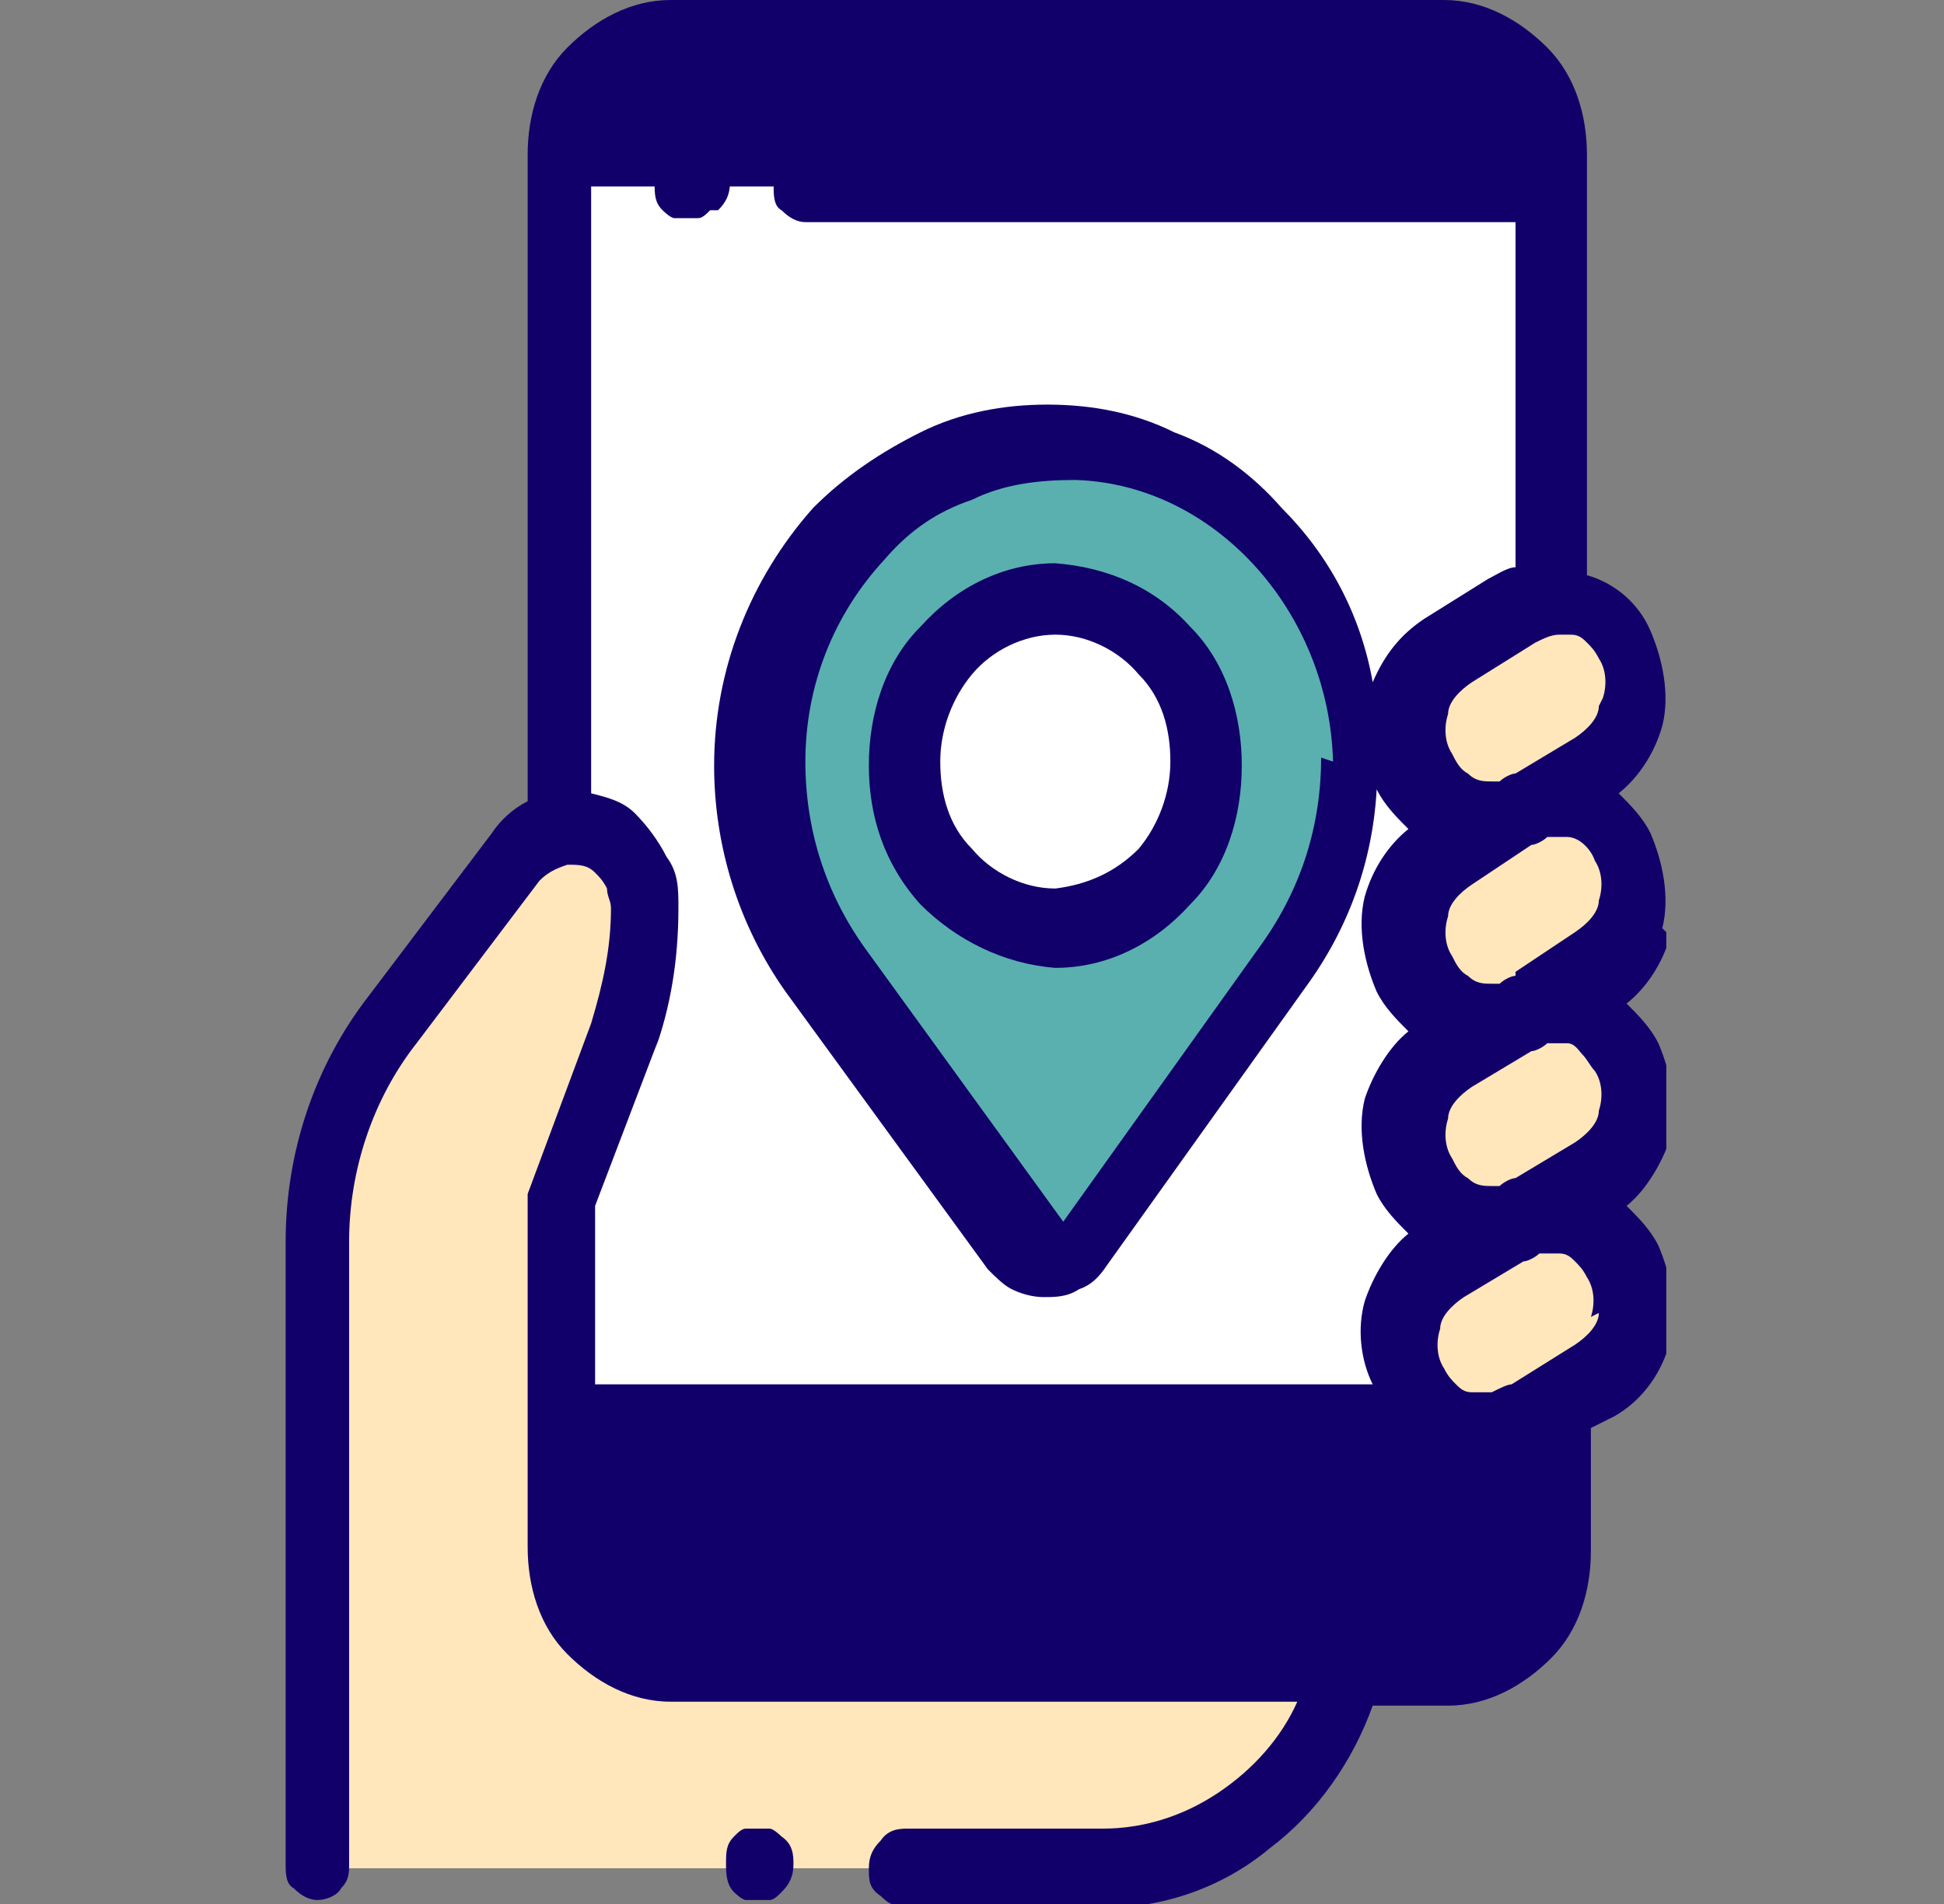 <?xml version="1.0" encoding="UTF-8"?>
<svg id="Layer_1" data-name="Layer 1" xmlns="http://www.w3.org/2000/svg" version="1.1" xmlns:xlink="http://www.w3.org/1999/xlink" viewBox="0 0 49 48">
  <rect x="0" y="0" width="49" height="48" fill="#808080" stroke="none"/>
  <defs>
    <style>
      .cls-1 {
        fill: #ffe7bb;
      }

      .cls-1, .cls-2, .cls-3, .cls-4, .cls-5 {
        stroke-width: 0px;
      }

      .cls-2 {
        fill: none;
      }

      .cls-3 {
        fill: #59b0ae;
      }

      .cls-6 {
        clip-path: url(#clippath);
      }

      .cls-4 {
        fill: #fff;
      }

      .cls-5 {
        fill: #12006a;
      }
    </style>
    <clipPath id="clippath">
      <rect class="cls-2" x="7.1" width="34.9" height="48"/>
    </clipPath>
  </defs>
  <g class="cls-6">
    <g>
      <path class="cls-5" d="M39.2,14.8V3.9c0-.4,0-.8-.2-1.1-.1-.4-.3-.7-.6-1-.3-.3-.6-.5-.9-.7-.3-.2-.7-.2-1.1-.3h-19.5c-.8,0-1.5.4-2,.9-.5.6-.8,1.3-.8,2.1v35.1c0,.8.2,1.5.8,2.1.5.6,1.2.9,2,.9h19.5c.4,0,.7-.1,1.1-.3.3-.2.7-.4.9-.7.3-.3.5-.6.6-1,.1-.4.2-.7.2-1.1V14.8Z"/>
      <path class="cls-4" d="M14.1,4.7h25v31.3H14.1V4.7Z"/>
      <path class="cls-1" d="M14.1,39v-8.5l1.6-4.4c.4-1,.6-2.1.6-3.2,0-.3,0-.6-.2-.9-.1-.3-.3-.5-.6-.7-.2-.2-.4-.3-.6-.3-.2,0-.5,0-.7,0-.2,0-.5.1-.7.2s-.4.3-.5.5l-3.1,4.1c-1.2,1.6-1.9,3.6-1.9,5.6v15.7h19.8c1.4,0,2.8-.6,3.9-1.5,1.1-.9,1.9-2.2,2.2-3.6h-17c-.4,0-.8,0-1.1-.3-.3-.2-.7-.4-.9-.7-.3-.3-.5-.6-.6-1-.1-.4-.2-.7-.2-1.1Z"/>
      <path class="cls-1" d="M37.5,20.7c-.4,0-.7-.1-1.1-.3-.3-.2-.6-.5-.7-.8-.3-.5-.4-1.1-.2-1.7.1-.6.5-1.1,1-1.4l1.6-1c.2-.1.5-.2.8-.3.3,0,.6,0,.8,0,.3,0,.5.2.7.4.2.2.4.4.5.6.3.5.4,1.1.2,1.7-.1.6-.5,1.1-1,1.4l-1.6,1c-.3.2-.6.3-1,.3Z"/>
      <path class="cls-1" d="M37.5,25.8c-.4,0-.7-.1-1.1-.3-.3-.2-.6-.5-.7-.8-.3-.5-.4-1.1-.2-1.7.1-.6.5-1.1,1-1.4l1.6-1c.2-.1.5-.2.8-.3.3,0,.6,0,.8,0,.3,0,.5.2.7.4s.4.4.5.6c.3.5.4,1.1.2,1.7-.1.6-.5,1.1-1,1.4l-1.6,1c-.3.2-.6.3-1,.3Z"/>
      <path class="cls-1" d="M37.5,30.9c-.4,0-.7-.1-1.1-.3-.3-.2-.6-.5-.7-.8-.3-.5-.4-1.1-.2-1.7.1-.6.5-1.1,1-1.4l1.6-1c.2-.1.5-.2.8-.3.3,0,.6,0,.8,0,.3,0,.5.2.7.4.2.2.4.4.5.6.3.5.4,1.1.2,1.7-.1.6-.5,1.1-1,1.4l-1.6,1c-.3.2-.6.3-1,.3Z"/>
      <path class="cls-1" d="M37.5,36c-.4,0-.7-.1-1.1-.3-.3-.2-.6-.5-.7-.8-.3-.5-.4-1.1-.2-1.7.1-.6.5-1.1,1-1.4l1.6-1c.2-.1.5-.2.8-.3.3,0,.6,0,.8,0,.3,0,.5.2.7.4.2.2.4.4.5.6.3.5.4,1.1.2,1.7-.1.6-.5,1.1-1,1.4l-1.6,1c-.3.2-.6.3-1,.3Z"/>
      <path class="cls-3" d="M19.1,19.2c0-4.5,3.4-8.2,7.6-8.1,4,0,7.3,3.6,7.4,8,0,1.9-.5,3.8-1.7,5.3l-5.1,7.1c0,.1-.2.2-.3.3-.1,0-.3.1-.4.1s-.3,0-.4-.1c-.1,0-.2-.2-.3-.3l-5.1-7c-1.1-1.5-1.7-3.3-1.7-5.2Z"/>
      <path class="cls-4" d="M30.4,19.2c0,1-.3,2.1-1.1,2.8-.7.8-1.7,1.2-2.7,1.3-1,0-2-.5-2.7-1.3-.7-.8-1.1-1.8-1.1-2.8,0-1,.3-2.1,1.1-2.8.7-.8,1.7-1.2,2.7-1.3,1.1,0,2,.5,2.8,1.3.7.8,1.1,1.8,1.1,2.8Z"/>
      <path class="cls-5" d="M26.6,38.1c-.1,0-.2,0-.3,0-.1,0-.2.1-.3.2-.2.2-.2.4-.2.7s0,.5.2.7c0,0,.2.2.3.2.1,0,.2,0,.3,0,.1,0,.2,0,.3,0,.1,0,.2-.1.3-.2.2-.2.2-.4.2-.7s0-.5-.2-.7c0,0-.2-.2-.3-.2-.1,0-.2,0-.3,0Z"/>
      <path class="cls-5" d="M18.1,5.3c.2-.2.3-.4.3-.7s0-.5-.3-.7c0,0-.2-.2-.3-.2s-.2,0-.4,0-.2,0-.4,0-.2.1-.3.2c-.2.2-.2.4-.2.7s0,.5.2.7c0,0,.2.2.3.2.1,0,.2,0,.3,0s.2,0,.3,0c.1,0,.2-.1.3-.2h0Z"/>
      <path class="cls-5" d="M41.9,23.4c.2-.8,0-1.7-.3-2.4-.2-.4-.5-.7-.8-1,.5-.4.9-1,1.1-1.7.2-.8,0-1.7-.3-2.4-.3-.7-.9-1.2-1.6-1.4V3.9c0-1-.3-2-1-2.7-.7-.7-1.6-1.2-2.6-1.2h-19.5c-1,0-1.9.5-2.6,1.2-.7.7-1,1.7-1,2.7v16.3c-.4.2-.7.5-.9.8l-3.1,4.1c-1.4,1.8-2.1,4-2.1,6.2v15.7c0,.2,0,.5.2.6.2.2.4.3.6.3.2,0,.5-.1.6-.3.2-.2.2-.4.2-.6v-15.7c0-1.8.6-3.6,1.7-5l3.1-4.1c.2-.2.4-.3.7-.4.3,0,.5,0,.7.2.1.1.2.2.3.4,0,.2.1.3.1.5,0,1-.2,1.9-.5,2.9l-1.6,4.3c0,.1,0,.2,0,.4v8.5c0,1,.3,2,1,2.7.7.7,1.6,1.2,2.6,1.2h15.8c-.4.9-1.1,1.7-2,2.3-.9.6-1.9.9-2.9.9h-4.9c-.2,0-.5,0-.7.3-.2.2-.3.4-.3.7s0,.5.3.7c.2.2.4.3.7.3h4.9c1.5,0,3-.5,4.2-1.5,1.2-.9,2.1-2.2,2.6-3.6h1.9c1,0,1.9-.5,2.6-1.2.7-.7,1-1.7,1-2.7v-3s0,0,0-.1l.6-.3c.7-.4,1.2-1.1,1.4-1.9.2-.8,0-1.7-.3-2.4-.2-.4-.5-.7-.8-1,.5-.4.9-1.1,1.1-1.7.2-.8,0-1.7-.3-2.4-.2-.4-.5-.7-.8-1,.5-.4.9-1,1.1-1.7ZM38.2,29.7c-.1,0-.3.1-.4.2,0,0-.2,0-.2,0-.2,0-.4,0-.6-.2-.2-.1-.3-.3-.4-.5-.2-.3-.2-.7-.1-1,0-.3.3-.6.6-.8l1.5-.9c.1,0,.3-.1.4-.2,0,0,.2,0,.2,0,.1,0,.2,0,.3,0,.2,0,.3.2.4.3.1.1.2.3.3.4.2.3.2.7.1,1,0,.3-.3.6-.6.8l-1.5.9ZM38.2,24.6c-.1,0-.3.1-.4.2,0,0-.2,0-.2,0-.2,0-.4,0-.6-.2-.2-.1-.3-.3-.4-.5-.2-.3-.2-.7-.1-1,0-.3.3-.6.6-.8l1.5-1c.1,0,.3-.1.4-.2h.2c.1,0,.2,0,.3,0,.3,0,.6.3.7.6.2.3.2.7.1,1,0,.3-.3.6-.6.8l-1.5,1ZM40.3,17.8c0,.3-.3.6-.6.8l-1.5.9c-.1,0-.3.1-.4.2,0,0-.2,0-.2,0-.2,0-.4,0-.6-.2-.2-.1-.3-.3-.4-.5-.2-.3-.2-.7-.1-1,0-.3.3-.6.6-.8l1.6-1c.2-.1.4-.2.6-.2.1,0,.2,0,.3,0,.2,0,.3.1.4.2.1.1.2.2.3.4.2.3.2.7.1,1ZM16.5,26.5c.4-1.1.6-2.3.6-3.6,0-.5,0-.9-.3-1.3-.2-.4-.5-.8-.8-1.1-.3-.3-.7-.4-1.1-.5V3.9c0-.5.2-1,.5-1.4.4-.4.8-.6,1.4-.6h19.5c.5,0,.9.2,1.3.6.3.3.6.8.6,1.3h-17.9c-.2,0-.5.1-.6.3-.2.2-.2.4-.2.6,0,.2,0,.5.2.6.2.2.4.3.6.3h17.9v8.7c-.2,0-.5.2-.7.3l-1.6,1c-.6.4-1,.9-1.3,1.6-.3-1.7-1.1-3.2-2.3-4.4-.7-.8-1.6-1.5-2.7-1.9-1-.5-2.1-.7-3.2-.7s-2.2.2-3.2.7c-1,.5-1.9,1.1-2.7,1.9-1.6,1.8-2.5,4.1-2.5,6.5,0,2,.6,4,1.8,5.7h0s5.1,7,5.1,7c.2.2.4.4.6.5.2.1.5.2.8.2.3,0,.6,0,.9-.2.3-.1.5-.3.7-.6l5-7c1.1-1.5,1.7-3.2,1.8-5,.2.4.5.7.8,1-.5.4-.9,1-1.1,1.7-.2.8,0,1.7.3,2.4.2.4.5.7.8,1-.5.4-.9,1.1-1.1,1.7-.2.8,0,1.7.3,2.4.2.4.5.7.8,1-.5.4-.9,1.1-1.1,1.7-.2.7-.1,1.5.2,2.1H15v-4.5l1.6-4.2ZM33.3,19.1c0,1.7-.5,3.3-1.5,4.7l-5,7s0,0,0,0,0,0,0,0h0l-5-6.9h0c-1-1.4-1.5-3-1.5-4.7,0-1.9.7-3.7,2-5.1.6-.7,1.3-1.2,2.2-1.5.8-.4,1.7-.5,2.6-.5,3.5.1,6.4,3.3,6.5,7.1ZM36.4,41.1h-19.5c-.5,0-1-.3-1.4-.6-.4-.4-.5-.9-.5-1.4v-2.1h23.3v2.1c0,.5-.2,1-.5,1.4-.4.4-.8.6-1.4.6ZM40.3,33.1c0,.3-.3.6-.6.8l-1.6,1c-.1,0-.3.1-.5.2-.2,0-.3,0-.5,0-.2,0-.3-.1-.4-.2-.1-.1-.2-.2-.3-.4-.2-.3-.2-.7-.1-1,0-.3.3-.6.6-.8l1.5-.9c.1,0,.3-.1.4-.2,0,0,.2,0,.2,0,.1,0,.2,0,.3,0,.2,0,.3.1.4.2s.2.2.3.4c.2.3.2.7.1,1h0Z"/>
      <path class="cls-5" d="M19.1,46.1c-.1,0-.2,0-.3,0-.1,0-.2.1-.3.2-.2.2-.2.4-.2.7,0,.2,0,.5.2.7,0,0,.2.2.3.2.1,0,.2,0,.3,0s.2,0,.3,0c.1,0,.2-.1.3-.2.2-.2.3-.4.3-.7,0-.2,0-.5-.3-.7,0,0-.2-.2-.3-.2-.1,0-.2,0-.3,0Z"/>
      <path class="cls-5" d="M26.6,14.2c-1.3,0-2.5.6-3.4,1.6-.9.9-1.3,2.2-1.3,3.5,0,1.3.4,2.5,1.3,3.5.9.9,2.1,1.5,3.4,1.6,1.3,0,2.5-.6,3.4-1.6.9-.9,1.3-2.2,1.3-3.5,0-1.3-.4-2.6-1.3-3.5-.9-1-2.1-1.5-3.4-1.6ZM26.6,22.4c-.8,0-1.6-.4-2.1-1-.6-.6-.8-1.4-.8-2.2,0-.8.3-1.6.8-2.2s1.3-1,2.1-1c.8,0,1.6.4,2.1,1,.6.6.8,1.4.8,2.2,0,.8-.3,1.6-.8,2.2-.6.6-1.3.9-2.1,1Z"/>
    </g>
  </g>
</svg>